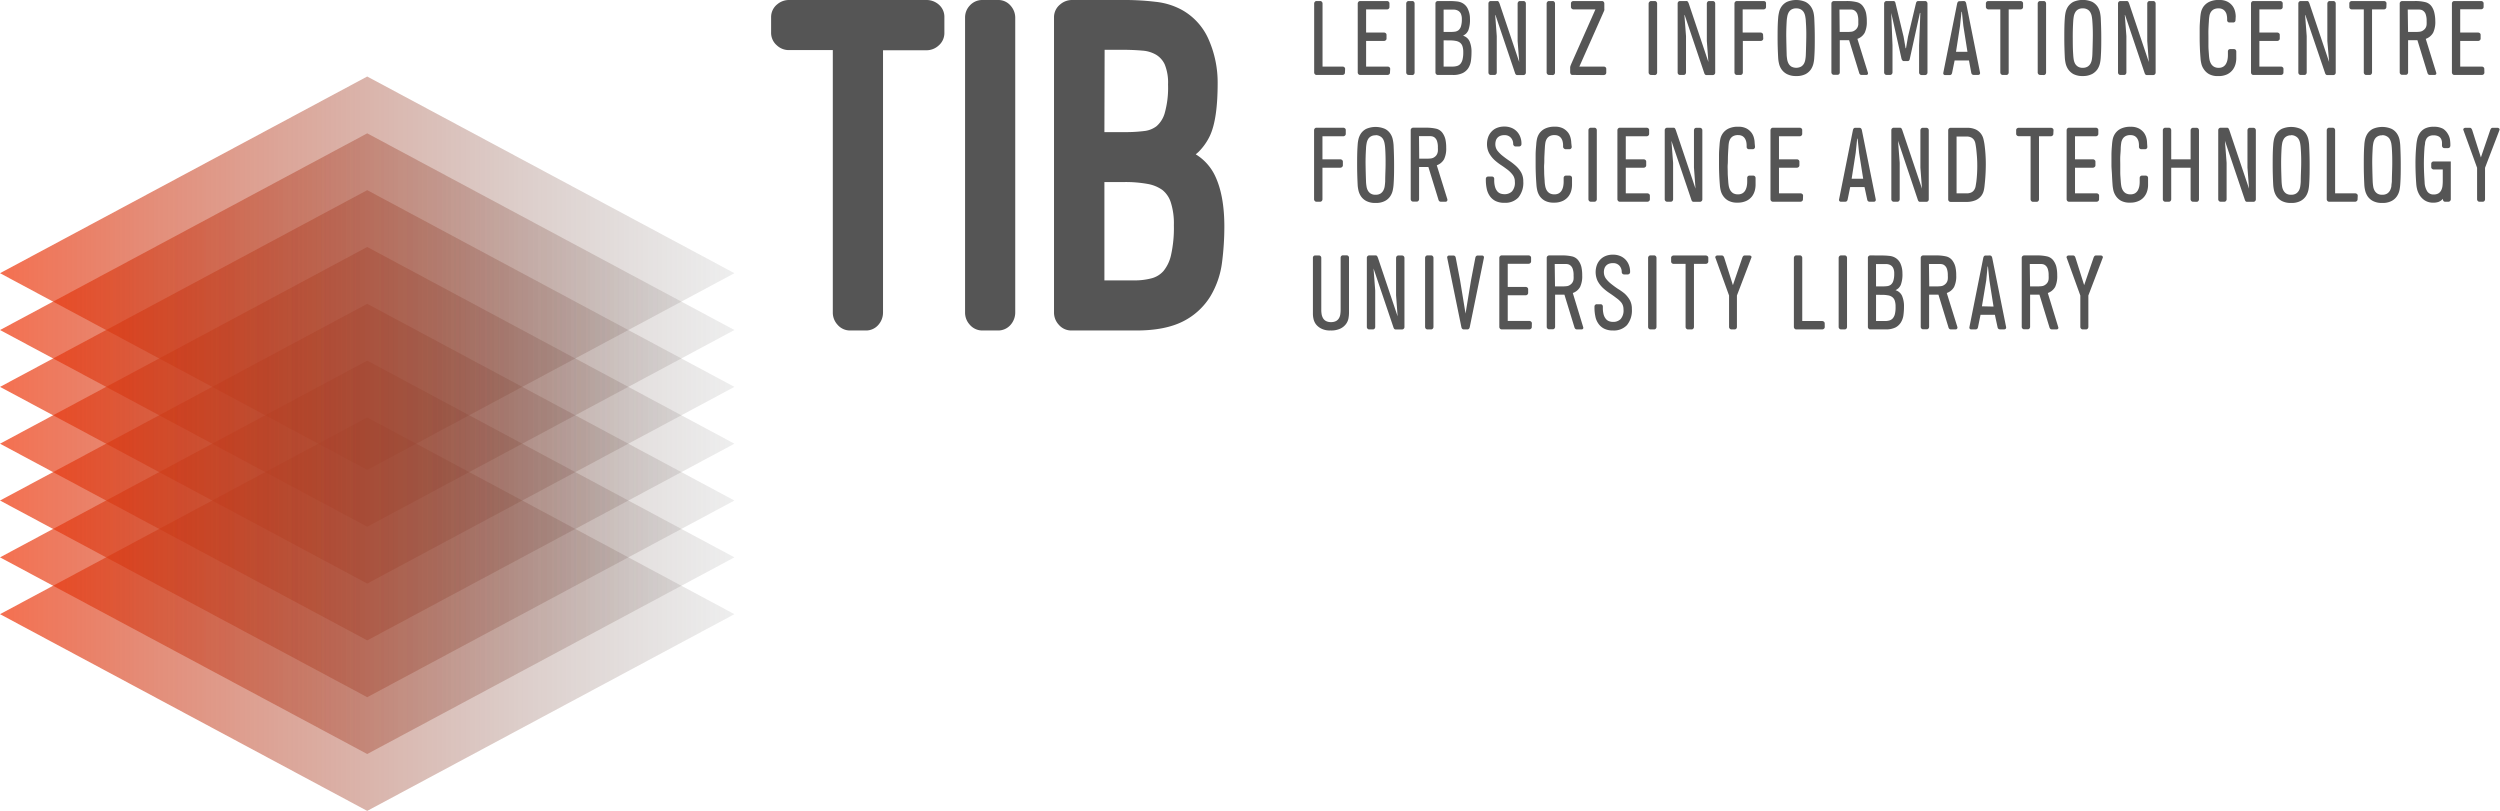 <?xml version="1.0" encoding="UTF-8"?>
<svg xmlns="http://www.w3.org/2000/svg" xmlns:xlink="http://www.w3.org/1999/xlink" width="204.25mm" height="66.25mm" viewBox="0 0 578.98 187.8">
  <defs>
    <style>
      .cls-1 {
        isolation: isolate;
      }

      .cls-2, .cls-3, .cls-4, .cls-5, .cls-6, .cls-7, .cls-8 {
        mix-blend-mode: multiply;
      }

      .cls-2 {
        fill: url(#linear-gradient);
      }

      .cls-3 {
        fill: url(#linear-gradient-2);
      }

      .cls-4 {
        fill: url(#linear-gradient-3);
      }

      .cls-5 {
        fill: url(#linear-gradient-4);
      }

      .cls-6 {
        fill: url(#linear-gradient-5);
      }

      .cls-7 {
        fill: url(#linear-gradient-6);
      }

      .cls-8 {
        fill: url(#linear-gradient-7);
      }

      .cls-9 {
        fill: #555;
      }
    </style>
    <linearGradient id="linear-gradient" y1="63.27" x2="170.08" y2="63.27" gradientUnits="userSpaceOnUse">
      <stop offset="0" stop-color="#f03205" stop-opacity="0.7"></stop>
      <stop offset="1" stop-color="#555" stop-opacity="0.1"></stop>
    </linearGradient>
    <linearGradient id="linear-gradient-2" y1="76.43" x2="170.08" y2="76.43" xlink:href="#linear-gradient"></linearGradient>
    <linearGradient id="linear-gradient-3" y1="89.6" x2="170.08" y2="89.6" xlink:href="#linear-gradient"></linearGradient>
    <linearGradient id="linear-gradient-4" y1="102.76" x2="170.08" y2="102.76" xlink:href="#linear-gradient"></linearGradient>
    <linearGradient id="linear-gradient-5" y1="115.92" x2="170.08" y2="115.92" xlink:href="#linear-gradient"></linearGradient>
    <linearGradient id="linear-gradient-6" y1="129.08" x2="170.08" y2="129.08" xlink:href="#linear-gradient"></linearGradient>
    <linearGradient id="linear-gradient-7" y1="142.24" x2="170.08" y2="142.24" xlink:href="#linear-gradient"></linearGradient>
  </defs>
  <g class="cls-1">
    <g id="TIB_Logo" data-name="TIB Logo">
      <g>
        <g>
          <polygon class="cls-2" points="0 63.27 85.04 17.72 170.08 63.27 85.04 108.83 0 63.27"></polygon>
          <polygon class="cls-3" points="0 76.43 85.04 30.88 170.08 76.43 85.04 121.99 0 76.43"></polygon>
          <polygon class="cls-4" points="0 89.6 85.04 44.04 170.08 89.6 85.04 135.15 0 89.6"></polygon>
          <polygon class="cls-5" points="0 102.76 85.04 57.2 170.08 102.76 85.04 148.31 0 102.76"></polygon>
          <polygon class="cls-6" points="0 115.92 85.04 70.36 170.08 115.92 85.04 161.47 0 115.92"></polygon>
          <polygon class="cls-7" points="0 129.08 85.04 83.52 170.08 129.08 85.04 174.63 0 129.08"></polygon>
          <polygon class="cls-8" points="0 142.24 85.04 96.68 170.08 142.24 85.04 187.8 0 142.24"></polygon>
        </g>
        <g>
          <g>
            <path class="cls-9" d="M231.06,76.54h-3.53a3.8,3.8,0,0,1-2.95-1.35,4.13,4.13,0,0,1-1.08-2.79V4a4,4,0,0,1,1.08-2.7A3.87,3.87,0,0,1,227.53,0h3.53a3.75,3.75,0,0,1,3.06,1.4,4.16,4.16,0,0,1,1,2.64V72.4a4.32,4.32,0,0,1-1,2.74A3.8,3.8,0,0,1,231.06,76.54Z"></path>
            <path class="cls-9" d="M200.46,76.54h-3.52a3.8,3.8,0,0,1-3-1.36,4.13,4.13,0,0,1-1.07-2.78V11.6H182.62a4,4,0,0,1-2.69-1.08,3.82,3.82,0,0,1-1.35-3V4A3.78,3.78,0,0,1,180,1a4.2,4.2,0,0,1,2.64-1h31.95a4.28,4.28,0,0,1,2.75,1A3.74,3.74,0,0,1,218.71,4V7.56a3.8,3.8,0,0,1-1.35,3,4.13,4.13,0,0,1-2.79,1.08H204.5V72.4a4.28,4.28,0,0,1-1,2.74A3.75,3.75,0,0,1,200.46,76.54Z"></path>
          </g>
          <path class="cls-9" d="M263.19,76.54h-15a3.8,3.8,0,0,1-3-1.35,4.14,4.14,0,0,1-1.09-2.79V4A3.78,3.78,0,0,1,245.56,1a4.2,4.2,0,0,1,2.64-1h11.72a60.86,60.86,0,0,1,7.79.43,16.24,16.24,0,0,1,6,1.86A14.38,14.38,0,0,1,280,9.35a24.67,24.67,0,0,1,2,9.83c0,5.7-.6,9.73-1.82,12.32a13.42,13.42,0,0,1-2.67,3.74l-.59.5a11.73,11.73,0,0,1,4.53,5.09c1.4,3,2.1,6.87,2.1,11.65a65.17,65.17,0,0,1-.53,8.25,20.22,20.22,0,0,1-2.67,7.84,15.68,15.68,0,0,1-6.25,5.8C271.32,75.81,267.68,76.54,263.19,76.54Zm-7.42-11.6h6.85a15.4,15.4,0,0,0,4.17-.51,5.55,5.55,0,0,0,2.65-1.65,8.8,8.8,0,0,0,1.75-3.66,28.75,28.75,0,0,0,.67-6.95,16,16,0,0,0-.73-5.35A6,6,0,0,0,269.2,44a8.33,8.33,0,0,0-3.41-1.4,29,29,0,0,0-5.35-.44h-4.67Zm0-34.34h4.88a35,35,0,0,0,4.31-.25,5.71,5.71,0,0,0,2.88-1.12,6.31,6.31,0,0,0,1.89-3,21.71,21.71,0,0,0,.78-6.66,11.19,11.19,0,0,0-.76-4.63,5.18,5.18,0,0,0-1.92-2.21,7.27,7.27,0,0,0-3.18-1c-1.47-.13-3.09-.2-4.83-.2h-4Z"></path>
        </g>
        <g>
          <path class="cls-9" d="M311.48,16.81a.52.52,0,0,1-.18.4.6.6,0,0,1-.4.15h-6a.48.48,0,0,1-.39-.18.57.57,0,0,1-.16-.4V.8a.57.57,0,0,1,.16-.38.48.48,0,0,1,.39-.18h.83a.5.5,0,0,1,.41.18.61.61,0,0,1,.15.38V15.42h4.65a.6.6,0,0,1,.4.15.5.5,0,0,1,.18.41Z"></path>
          <path class="cls-9" d="M321.91,16.81a.52.52,0,0,1-.18.4.6.6,0,0,1-.4.15H315a.52.52,0,0,1-.4-.18.61.61,0,0,1-.16-.4V.8a.63.63,0,0,1,.16-.38.52.52,0,0,1,.4-.18h6.21a.6.6,0,0,1,.4.15.5.5,0,0,1,.18.41v.82a.52.52,0,0,1-.18.41.6.6,0,0,1-.4.15h-4.83V7.54h4.15a.6.6,0,0,1,.4.15.48.48,0,0,1,.18.41v.82a.49.49,0,0,1-.18.4.57.57,0,0,1-.4.16h-4.15v5.94h5a.6.6,0,0,1,.4.15.5.5,0,0,1,.18.41Z"></path>
          <path class="cls-9" d="M326.23,17.36a.49.49,0,0,1-.4-.18.57.57,0,0,1-.16-.4V.8a.57.57,0,0,1,.16-.38.49.49,0,0,1,.4-.18h.82a.52.52,0,0,1,.42.18.66.66,0,0,1,.14.38v16a.65.65,0,0,1-.14.4.52.52,0,0,1-.42.18Z"></path>
          <path class="cls-9" d="M335.69.24a15.15,15.15,0,0,1,1.77.1,3.22,3.22,0,0,1,1.26.39A2.92,2.92,0,0,1,340,2.2a5.21,5.21,0,0,1,.43,2.14,6.87,6.87,0,0,1-.39,2.72,2.91,2.91,0,0,1-.53.75,3.82,3.82,0,0,1-.68.46,2.42,2.42,0,0,1,1.51,1.3,6.07,6.07,0,0,1,.45,2.55,14.6,14.6,0,0,1-.12,1.88,4.29,4.29,0,0,1-.57,1.69,3.27,3.27,0,0,1-1.31,1.21,5,5,0,0,1-2.35.46H333a.49.49,0,0,1-.4-.18.57.57,0,0,1-.16-.4V.8a.5.5,0,0,1,.18-.41A.57.57,0,0,1,333,.24ZM334.33,7.4h1.53a8.74,8.74,0,0,0,1.05-.06,1.78,1.78,0,0,0,.86-.34,1.87,1.87,0,0,0,.57-.88,5.21,5.21,0,0,0,.21-1.68,3,3,0,0,0-.22-1.25,1.6,1.6,0,0,0-.6-.68,2.08,2.08,0,0,0-.91-.28c-.35,0-.74,0-1.16,0h-1.33Zm0,1.94v6.08h2a3.9,3.9,0,0,0,1.08-.13,1.64,1.64,0,0,0,.81-.5,2.43,2.43,0,0,0,.49-1,6.71,6.71,0,0,0,.17-1.72,4.14,4.14,0,0,0-.19-1.38,1.75,1.75,0,0,0-.58-.82,2.2,2.2,0,0,0-1-.4,6.51,6.51,0,0,0-1.32-.11Z"></path>
          <path class="cls-9" d="M346.26,3.25l.38,5.12v8.41a.59.59,0,0,1-.14.4.5.5,0,0,1-.41.18h-.83a.51.51,0,0,1-.4-.17.59.59,0,0,1-.15-.41V.8a.6.6,0,0,1,.15-.39.54.54,0,0,1,.4-.17h1.46a.39.39,0,0,1,.37.18,2.25,2.25,0,0,1,.19.38l4.56,13.56-.37-4.88V.83a.65.65,0,0,1,.15-.41A.48.48,0,0,1,352,.24h.82a.51.51,0,0,1,.4.17.58.58,0,0,1,.16.42v16a.52.52,0,0,1-.16.38.48.48,0,0,1-.4.17H351.4a.43.43,0,0,1-.39-.18,1.12,1.12,0,0,1-.17-.37Z"></path>
          <path class="cls-9" d="M358.75,17.36a.49.49,0,0,1-.4-.18.57.57,0,0,1-.16-.4V.8a.57.57,0,0,1,.16-.38.49.49,0,0,1,.4-.18h.82a.48.48,0,0,1,.41.18.61.61,0,0,1,.15.38v16a.6.6,0,0,1-.15.4.48.48,0,0,1-.41.18Z"></path>
          <path class="cls-9" d="M364.2,17.36a.46.46,0,0,1-.43-.2.82.82,0,0,1-.13-.4V15.59a1.57,1.57,0,0,1,.13-.48q.12-.31.21-.51l5.51-12.42h-5.12A.62.62,0,0,1,364,2a.52.52,0,0,1-.18-.41V.8A.5.5,0,0,1,364,.39a.62.62,0,0,1,.4-.15H371a.52.52,0,0,1,.4.18.61.61,0,0,1,.15.38V2.09a.85.85,0,0,1,0,.29,2.44,2.44,0,0,0-.1.24l-5.68,12.8h5.65a.65.65,0,0,1,.41.15A.5.5,0,0,1,372,16v.83a.52.52,0,0,1-.18.4.65.65,0,0,1-.41.15Z"></path>
          <path class="cls-9" d="M382.37,17.36a.49.49,0,0,1-.4-.18.57.57,0,0,1-.16-.4V.8A.57.57,0,0,1,382,.42a.49.49,0,0,1,.4-.18h.82a.48.48,0,0,1,.41.18.61.61,0,0,1,.15.38v16a.6.6,0,0,1-.15.4.48.48,0,0,1-.41.18Z"></path>
          <path class="cls-9" d="M390.08,3.25l.39,5.12v8.41a.6.6,0,0,1-.15.4.51.51,0,0,1-.41.18h-.83a.51.51,0,0,1-.4-.17.59.59,0,0,1-.15-.41V.8a.6.6,0,0,1,.15-.39.54.54,0,0,1,.4-.17h1.46a.39.39,0,0,1,.37.18,2.25,2.25,0,0,1,.19.38l4.55,13.56-.36-4.88V.83a.65.65,0,0,1,.15-.41.48.48,0,0,1,.41-.18h.82a.53.53,0,0,1,.4.17.58.58,0,0,1,.16.42v16a.52.52,0,0,1-.16.38.5.5,0,0,1-.4.17h-1.45a.43.43,0,0,1-.39-.18,1.12,1.12,0,0,1-.17-.37Z"></path>
          <path class="cls-9" d="M408.36,8.92a.49.49,0,0,1-.18.4.58.58,0,0,1-.4.16h-4.15v7.3a.65.65,0,0,1-.14.4.52.52,0,0,1-.42.18h-.82a.52.52,0,0,1-.4-.18.57.57,0,0,1-.16-.4V.8a.57.57,0,0,1,.16-.38.52.52,0,0,1,.4-.18h6.21a.62.62,0,0,1,.4.15A.5.5,0,0,1,409,.8v.82a.52.52,0,0,1-.18.41.62.62,0,0,1-.4.15h-4.83V7.54h4.15a.62.62,0,0,1,.4.15.48.48,0,0,1,.18.41Z"></path>
          <path class="cls-9" d="M416,17.61a4.48,4.48,0,0,1-2.17-.46A3.42,3.42,0,0,1,412.55,16a3.84,3.84,0,0,1-.57-1.4,7.34,7.34,0,0,1-.17-1.26c-.09-1.6-.13-3.13-.13-4.59s0-3,.13-4.57A7.57,7.57,0,0,1,412,2.93a3.75,3.75,0,0,1,.57-1.38,3.36,3.36,0,0,1,1.24-1.1,5.48,5.48,0,0,1,4.35,0,3.44,3.44,0,0,1,1.24,1.1A4.12,4.12,0,0,1,420,2.93a7.57,7.57,0,0,1,.17,1.27c.08,1.58.12,3.1.12,4.57s0,3-.12,4.59a7.34,7.34,0,0,1-.17,1.26,4.22,4.22,0,0,1-.57,1.4,3.5,3.5,0,0,1-1.24,1.13A4.5,4.5,0,0,1,416,17.61Zm0-15.67a2.06,2.06,0,0,0-1.12.27,1.79,1.79,0,0,0-.65.69,3.08,3.08,0,0,0-.32,1,8.06,8.06,0,0,0-.13,1.1c-.08,1.33-.11,2.59-.09,3.8s.05,2.47.09,3.82c0,.37.06.74.11,1.11a3.18,3.18,0,0,0,.33,1,1.93,1.93,0,0,0,.66.7,2.44,2.44,0,0,0,2.23,0,1.9,1.9,0,0,0,.68-.7,2.94,2.94,0,0,0,.32-1,8.34,8.34,0,0,0,.11-1.11c.05-1.35.08-2.62.1-3.82s0-2.47-.1-3.8a6.73,6.73,0,0,0-.12-1.1,3.08,3.08,0,0,0-.32-1,1.85,1.85,0,0,0-.67-.69A2.07,2.07,0,0,0,416,1.94Z"></path>
          <path class="cls-9" d="M432.59,16.81a.52.52,0,0,1,0,.35.42.42,0,0,1-.41.2h-1a.58.58,0,0,1-.39-.11.78.78,0,0,1-.24-.44l-2.31-7.5-2.16,0v7.47a.55.55,0,0,1-.14.37.51.51,0,0,1-.41.18h-.83a.52.52,0,0,1-.4-.18.58.58,0,0,1-.16-.37V.8a.5.5,0,0,1,.19-.4.58.58,0,0,1,.37-.16h2.94A9.8,9.8,0,0,1,430,.49a2.48,2.48,0,0,1,1.54,1.09A4.14,4.14,0,0,1,432.16,3a8.72,8.72,0,0,1,.18,1.91,5.88,5.88,0,0,1-.48,2.66A3.12,3.12,0,0,1,430.16,9ZM426.06,7.4h1.6a9.13,9.13,0,0,0,1.16-.06A1.61,1.61,0,0,0,429.6,7a1.72,1.72,0,0,0,.39-.36,1.52,1.52,0,0,0,.24-.41,2.08,2.08,0,0,0,.14-.56c0-.22,0-.49,0-.82a4.6,4.6,0,0,0-.21-1.57,1.73,1.73,0,0,0-.61-.81,1.4,1.4,0,0,0-.39-.19,2.23,2.23,0,0,0-.55-.08c-.25,0-.57,0-1,0h-1.6Z"></path>
          <path class="cls-9" d="M438,3H438l.29,7.49v6.28a.6.6,0,0,1-.15.4.5.5,0,0,1-.41.18h-.8a.52.52,0,0,1-.42-.18.57.57,0,0,1-.16-.4V.8a.57.57,0,0,1,.16-.38.52.52,0,0,1,.42-.18h1.53a.5.5,0,0,1,.39.15A1,1,0,0,1,439,.8l1.86,7.69.46,2.67h.1l.46-2.67L443.72.78c.08-.36.26-.54.56-.54h1.55a.51.51,0,0,1,.41.18.61.61,0,0,1,.15.38v16a.6.6,0,0,1-.15.4.51.51,0,0,1-.41.18H445a.51.51,0,0,1-.38-.18.54.54,0,0,1-.17-.4V10.5L444.74,3h-.1l-2.33,10.57a.94.94,0,0,1-.17.44.5.5,0,0,1-.39.14h-.82a.42.42,0,0,1-.35-.16,1,1,0,0,1-.21-.42Z"></path>
          <path class="cls-9" d="M454.8.24c.29,0,.48.19.56.56l3.2,16a.46.46,0,0,1-.08.4.45.45,0,0,1-.38.15h-1c-.32,0-.51-.18-.58-.55L456,14h-3.32l-.58,2.84c-.07.37-.26.55-.58.55h-1a.48.48,0,0,1-.39-.15.49.49,0,0,1-.07-.4l3.2-16a1.12,1.12,0,0,1,.17-.4.47.47,0,0,1,.39-.16ZM455.65,12l-.95-6-.34-3.27h-.09L453.93,6,453,12Z"></path>
          <path class="cls-9" d="M468.53,1.62a.5.5,0,0,1-.19.41.6.6,0,0,1-.4.15H465.2v14.6a.65.65,0,0,1-.14.4.52.52,0,0,1-.42.18h-.82a.52.52,0,0,1-.4-.18.57.57,0,0,1-.16-.4V2.18h-2.78A.57.57,0,0,1,460.1,2a.52.52,0,0,1-.18-.41V.8a.5.5,0,0,1,.18-.41.57.57,0,0,1,.38-.15h7.46a.6.6,0,0,1,.4.15.48.48,0,0,1,.19.41Z"></path>
          <path class="cls-9" d="M472.48,17.36a.49.49,0,0,1-.4-.18.57.57,0,0,1-.16-.4V.8a.57.57,0,0,1,.16-.38.49.49,0,0,1,.4-.18h.82a.48.48,0,0,1,.41.18.61.61,0,0,1,.15.38v16a.6.6,0,0,1-.15.4.48.48,0,0,1-.41.18Z"></path>
          <path class="cls-9" d="M482.36,17.61a4.53,4.53,0,0,1-2.18-.46A3.59,3.59,0,0,1,478.94,16a4.22,4.22,0,0,1-.57-1.4,8.48,8.48,0,0,1-.17-1.26q-.12-2.4-.12-4.59c0-1.47,0-3,.12-4.57a8.77,8.77,0,0,1,.17-1.27,4.12,4.12,0,0,1,.57-1.38,3.52,3.52,0,0,1,1.24-1.1,5.51,5.51,0,0,1,4.36,0,3.52,3.52,0,0,1,1.24,1.1,4.12,4.12,0,0,1,.57,1.38,8.77,8.77,0,0,1,.17,1.27c.08,1.58.12,3.1.12,4.57s0,3-.12,4.59a8.48,8.48,0,0,1-.17,1.26,4.22,4.22,0,0,1-.57,1.4,3.59,3.59,0,0,1-1.24,1.13A4.53,4.53,0,0,1,482.36,17.61Zm0-15.67a2,2,0,0,0-1.12.27,1.79,1.79,0,0,0-.65.69,3.08,3.08,0,0,0-.33,1,10,10,0,0,0-.12,1.1c-.08,1.33-.11,2.59-.1,3.8s0,2.47.1,3.82a10.43,10.43,0,0,0,.11,1.11,3.17,3.17,0,0,0,.32,1,2,2,0,0,0,.67.7,2,2,0,0,0,1.12.27,2.07,2.07,0,0,0,1.11-.27,1.87,1.87,0,0,0,.67-.7,3,3,0,0,0,.33-1,10.43,10.43,0,0,0,.11-1.11c.05-1.35.08-2.62.1-3.82s0-2.47-.1-3.8a10,10,0,0,0-.12-1.1,3.08,3.08,0,0,0-.33-1,1.75,1.75,0,0,0-.66-.69A2.07,2.07,0,0,0,482.36,1.94Z"></path>
          <path class="cls-9" d="M492.07,3.25l.39,5.12v8.41a.6.6,0,0,1-.15.4.48.48,0,0,1-.41.18h-.82a.48.48,0,0,1-.4-.17.56.56,0,0,1-.16-.41V.8a.56.56,0,0,1,.16-.39.51.51,0,0,1,.4-.17h1.45a.42.42,0,0,1,.38.18,3.26,3.26,0,0,1,.18.38l4.56,13.56-.36-4.88V.83a.64.64,0,0,1,.14-.41.5.5,0,0,1,.41-.18h.83a.54.54,0,0,1,.4.17.63.63,0,0,1,.16.42v16a.57.57,0,0,1-.16.38.51.51,0,0,1-.4.17h-1.46a.43.43,0,0,1-.39-.18,1.37,1.37,0,0,1-.17-.37Z"></path>
          <path class="cls-9" d="M517.73,4.66a.57.57,0,0,1-.15.4.54.54,0,0,1-.41.15h-.82a.53.53,0,0,1-.56-.55V4.32a4.12,4.12,0,0,0-.1-.86,2,2,0,0,0-.33-.77,1.65,1.65,0,0,0-.6-.54,1.9,1.9,0,0,0-.94-.21,2.34,2.34,0,0,0-1.15.24,1.9,1.9,0,0,0-.67.65,2.38,2.38,0,0,0-.32.93,7.89,7.89,0,0,0-.11,1.09c-.05.73-.09,1.41-.11,2.05s0,1.26,0,1.87,0,1.22,0,1.84.06,1.28.11,2a10,10,0,0,0,.12,1.1,3.34,3.34,0,0,0,.34,1,2,2,0,0,0,.68.72,2.15,2.15,0,0,0,1.15.28,2,2,0,0,0,1-.25,1.84,1.84,0,0,0,.65-.65,3.1,3.1,0,0,0,.35-.94,5.32,5.32,0,0,0,.11-1.07v-.88a.61.61,0,0,1,.14-.4.57.57,0,0,1,.42-.15h.82a.55.55,0,0,1,.4.15.58.58,0,0,1,.16.4v1.65a5.39,5.39,0,0,1-.17,1.23,4,4,0,0,1-.62,1.32,3.67,3.67,0,0,1-1.27,1.07,4.6,4.6,0,0,1-2.14.43,4.17,4.17,0,0,1-2.12-.46A3.55,3.55,0,0,1,510.37,16a3.64,3.64,0,0,1-.57-1.34,6.79,6.79,0,0,1-.17-1.15c-.07-.83-.12-1.62-.15-2.39s-.05-1.53-.05-2.29,0-1.53,0-2.29.07-1.56.13-2.37a9.94,9.94,0,0,1,.16-1.25,3.8,3.8,0,0,1,.58-1.37,3.57,3.57,0,0,1,1.3-1.1A5,5,0,0,1,514,0a3.85,3.85,0,0,1,1.92.42,3.5,3.5,0,0,1,1.15,1,3.57,3.57,0,0,1,.56,1.25,5.17,5.17,0,0,1,.15,1.12Z"></path>
          <path class="cls-9" d="M528.83,16.81a.52.52,0,0,1-.18.4.6.6,0,0,1-.4.15h-6.38a.52.52,0,0,1-.4-.18.6.6,0,0,1-.15-.4V.8a.61.61,0,0,1,.15-.38.52.52,0,0,1,.4-.18h6.21a.6.6,0,0,1,.4.15.5.5,0,0,1,.18.41v.82a.52.52,0,0,1-.18.41.6.6,0,0,1-.4.15h-4.82V7.54h4.14a.6.6,0,0,1,.4.15.48.48,0,0,1,.18.41v.82a.49.49,0,0,1-.18.4.57.57,0,0,1-.4.16h-4.14v5.94h5a.6.6,0,0,1,.4.15.5.5,0,0,1,.18.41Z"></path>
          <path class="cls-9" d="M533.83,3.25l.39,5.12v8.41a.6.6,0,0,1-.15.4.48.48,0,0,1-.41.18h-.83a.51.51,0,0,1-.4-.17.59.59,0,0,1-.15-.41V.8a.6.6,0,0,1,.15-.39.54.54,0,0,1,.4-.17h1.46a.42.42,0,0,1,.38.18,3.26,3.26,0,0,1,.18.38l4.56,13.56L539,9.48V.83a.65.65,0,0,1,.15-.41.5.5,0,0,1,.41-.18h.82a.51.51,0,0,1,.4.17.58.58,0,0,1,.16.42v16a.52.52,0,0,1-.16.38.48.48,0,0,1-.4.17H539a.43.43,0,0,1-.39-.18,1.12,1.12,0,0,1-.17-.37Z"></path>
          <path class="cls-9" d="M552.67,1.62a.52.52,0,0,1-.18.41.62.62,0,0,1-.4.15h-2.74v14.6a.6.6,0,0,1-.15.4.48.48,0,0,1-.41.18H548a.5.5,0,0,1-.4-.18.57.57,0,0,1-.16-.4V2.18h-2.79a.61.61,0,0,1-.38-.15.52.52,0,0,1-.18-.41V.8a.5.5,0,0,1,.18-.41.61.61,0,0,1,.38-.15h7.47a.62.62,0,0,1,.4.15.5.5,0,0,1,.18.41Z"></path>
          <path class="cls-9" d="M564.21,16.81a.45.45,0,0,1,0,.35.44.44,0,0,1-.42.2h-1a.6.6,0,0,1-.39-.11.92.92,0,0,1-.24-.44l-2.3-7.5-2.16,0v7.47a.61.61,0,0,1-.14.37.52.52,0,0,1-.42.18h-.82a.5.5,0,0,1-.4-.18.53.53,0,0,1-.16-.37V.8a.52.52,0,0,1,.18-.4.61.61,0,0,1,.38-.16h2.93a9.69,9.69,0,0,1,2.41.25,2.5,2.5,0,0,1,1.55,1.09A4.14,4.14,0,0,1,563.79,3,8.72,8.72,0,0,1,564,4.88a5.88,5.88,0,0,1-.48,2.66A3.16,3.16,0,0,1,561.79,9ZM557.69,7.4h1.6a9,9,0,0,0,1.15-.06,1.69,1.69,0,0,0,.79-.33,2,2,0,0,0,.39-.36,1.52,1.52,0,0,0,.24-.41,1.77,1.77,0,0,0,.13-.56,6.3,6.3,0,0,0,0-.82,4.33,4.33,0,0,0-.22-1.57,1.65,1.65,0,0,0-.6-.81,1.4,1.4,0,0,0-.39-.19,2.32,2.32,0,0,0-.56-.08c-.24,0-.56,0-1,0h-1.6Z"></path>
          <path class="cls-9" d="M575.37,16.81a.52.52,0,0,1-.18.4.64.64,0,0,1-.4.15h-6.38a.5.5,0,0,1-.4-.18.57.57,0,0,1-.16-.4V.8A.57.57,0,0,1,568,.42a.5.5,0,0,1,.4-.18h6.21a.62.62,0,0,1,.4.15.5.5,0,0,1,.18.41v.82A.52.52,0,0,1,575,2a.62.62,0,0,1-.4.15h-4.83V7.54h4.15a.62.62,0,0,1,.4.15.48.48,0,0,1,.18.41v.82a.49.49,0,0,1-.18.4.58.58,0,0,1-.4.16h-4.15v5.94h5a.64.64,0,0,1,.4.15.5.5,0,0,1,.18.41Z"></path>
          <path class="cls-9" d="M311,38.28a.51.51,0,0,1-.19.4.57.57,0,0,1-.4.16h-4.14v7.3a.6.6,0,0,1-.15.4.5.5,0,0,1-.41.18h-.83a.48.48,0,0,1-.39-.18.57.57,0,0,1-.16-.4v-16a.56.56,0,0,1,.16-.38.48.48,0,0,1,.39-.18h6.21a.6.6,0,0,1,.4.15.48.48,0,0,1,.18.41V31a.49.49,0,0,1-.18.4.57.57,0,0,1-.4.16h-4.82V36.9h4.14a.6.6,0,0,1,.4.15.49.49,0,0,1,.19.41Z"></path>
          <path class="cls-9" d="M318.58,47a4.39,4.39,0,0,1-2.18-.46,3.39,3.39,0,0,1-1.24-1.12,4.22,4.22,0,0,1-.57-1.4,7.34,7.34,0,0,1-.17-1.26c-.08-1.6-.12-3.13-.12-4.6s0-3,.12-4.57a7.6,7.6,0,0,1,.17-1.26,4.12,4.12,0,0,1,.57-1.38,3.35,3.35,0,0,1,1.24-1.1,5.48,5.48,0,0,1,4.35,0,3.27,3.27,0,0,1,1.24,1.1,3.75,3.75,0,0,1,.57,1.38,9,9,0,0,1,.18,1.26c.08,1.59.12,3.11.12,4.57s0,3-.12,4.6a8.64,8.64,0,0,1-.18,1.26,3.84,3.84,0,0,1-.57,1.4,3.31,3.31,0,0,1-1.24,1.12A4.37,4.37,0,0,1,318.58,47Zm0-15.66a2,2,0,0,0-1.12.27,1.75,1.75,0,0,0-.66.69,3.08,3.08,0,0,0-.32,1,6.73,6.73,0,0,0-.12,1.1c-.08,1.33-.12,2.59-.1,3.79s.05,2.48.1,3.82a8.33,8.33,0,0,0,.11,1.12,2.81,2.81,0,0,0,.32,1,1.9,1.9,0,0,0,.67.71,2,2,0,0,0,1.12.26,2.07,2.07,0,0,0,1.11-.26,1.9,1.9,0,0,0,.67-.71,3,3,0,0,0,.33-1c.05-.37.09-.74.11-1.12,0-1.34.08-2.61.09-3.82s0-2.46-.09-3.79a8.06,8.06,0,0,0-.13-1.1,3.08,3.08,0,0,0-.32-1,1.69,1.69,0,0,0-.66-.69A2.07,2.07,0,0,0,318.58,31.3Z"></path>
          <path class="cls-9" d="M335.2,46.16a.48.48,0,0,1-.05.36.41.41,0,0,1-.41.2h-1a.6.6,0,0,1-.39-.11.78.78,0,0,1-.24-.45l-2.31-7.49-2.15,0v7.46a.59.59,0,0,1-.15.38.5.5,0,0,1-.41.18h-.82a.52.52,0,0,1-.41-.18.59.59,0,0,1-.15-.38v-16a.5.5,0,0,1,.18-.4.54.54,0,0,1,.38-.16h2.93a10.31,10.31,0,0,1,2.41.24,2.53,2.53,0,0,1,1.54,1.09,4.21,4.21,0,0,1,.6,1.4,8.63,8.63,0,0,1,.18,1.9,5.75,5.75,0,0,1-.49,2.67,3.18,3.18,0,0,1-1.69,1.41Zm-6.52-9.41h1.6a9,9,0,0,0,1.15-.06,1.68,1.68,0,0,0,.79-.32,1.71,1.71,0,0,0,.63-.77A2.1,2.1,0,0,0,333,35a6.3,6.3,0,0,0,0-.82,4.29,4.29,0,0,0-.22-1.57,1.76,1.76,0,0,0-.61-.82,1.85,1.85,0,0,0-.38-.18,2.32,2.32,0,0,0-.56-.08c-.25,0-.57,0-1,0h-1.6Z"></path>
          <path class="cls-9" d="M352.78,42a5.36,5.36,0,0,1-1.14,3.74,4.15,4.15,0,0,1-3.2,1.23,4.5,4.5,0,0,1-2.11-.43A3.56,3.56,0,0,1,345,45.36a4.54,4.54,0,0,1-.69-1.67,9.65,9.65,0,0,1-.2-2v-.25a.57.57,0,0,1,.15-.4.54.54,0,0,1,.41-.15h.85a.53.53,0,0,1,.39.15.56.56,0,0,1,.14.4v.27a5.48,5.48,0,0,0,.2,1.6,2.74,2.74,0,0,0,.52,1,1.79,1.79,0,0,0,.75.52,2.71,2.71,0,0,0,.91.14,2.37,2.37,0,0,0,1.73-.64,3,3,0,0,0,.67-2.24,2.59,2.59,0,0,0-.47-1.55,6.28,6.28,0,0,0-1.2-1.22c-.49-.37-1-.74-1.55-1.1a12.14,12.14,0,0,1-1.56-1.22,6.36,6.36,0,0,1-1.2-1.57,4.51,4.51,0,0,1-.47-2.12,4.72,4.72,0,0,1,.25-1.5,3.64,3.64,0,0,1,.76-1.29,3.41,3.41,0,0,1,1.24-.88,4.37,4.37,0,0,1,1.75-.33,4.25,4.25,0,0,1,1.74.33,3.56,3.56,0,0,1,1.23.87,3.69,3.69,0,0,1,.75,1.25,4.15,4.15,0,0,1,.26,1.43v.17a.54.54,0,0,1-.16.4.57.57,0,0,1-.42.16H351a.47.47,0,0,1-.4-.19.53.53,0,0,1-.16-.37v0a2.06,2.06,0,0,0-.55-1.48,1.89,1.89,0,0,0-1.46-.58,2.48,2.48,0,0,0-1,.17,1.82,1.82,0,0,0-.65.46,1.68,1.68,0,0,0-.36.67,2.79,2.79,0,0,0-.11.76,2.54,2.54,0,0,0,.47,1.52A7.24,7.24,0,0,0,348,36.1q.74.59,1.56,1.14a14.1,14.1,0,0,1,1.55,1.22,6.29,6.29,0,0,1,1.2,1.52A4.15,4.15,0,0,1,352.78,42Z"></path>
          <path class="cls-9" d="M364,34a.54.54,0,0,1-.15.4.5.5,0,0,1-.41.16h-.82a.52.52,0,0,1-.4-.16A.51.51,0,0,1,362,34v-.34a3.61,3.61,0,0,0-.1-.86,2.23,2.23,0,0,0-.32-.76,1.79,1.79,0,0,0-.61-.55,2,2,0,0,0-.93-.2,2.38,2.38,0,0,0-1.16.24,1.84,1.84,0,0,0-.66.64,2.5,2.5,0,0,0-.33.94,9.58,9.58,0,0,0-.11,1.09c-.05.73-.08,1.41-.11,2s0,1.26-.05,1.86,0,1.23,0,1.85.06,1.28.11,2a6.85,6.85,0,0,0,.12,1.11,3.06,3.06,0,0,0,.33,1,2,2,0,0,0,.68.72,2.16,2.16,0,0,0,1.16.27,2,2,0,0,0,1-.24,1.84,1.84,0,0,0,.65-.65,3.1,3.1,0,0,0,.35-.94,5.34,5.34,0,0,0,.11-1.08v-.87a.57.57,0,0,1,.15-.4.53.53,0,0,1,.41-.16h.82a.56.56,0,0,1,.4.16.54.54,0,0,1,.16.4v1.65a5.46,5.46,0,0,1-.17,1.23,3.78,3.78,0,0,1-.62,1.32,3.55,3.55,0,0,1-1.27,1.06,4.57,4.57,0,0,1-2.14.44,4.19,4.19,0,0,1-2.12-.46,3.55,3.55,0,0,1-1.21-1.12A4,4,0,0,1,356,44a8,8,0,0,1-.17-1.15c-.06-.83-.11-1.62-.14-2.39s-.05-1.53-.05-2.29,0-1.53,0-2.3.07-1.55.14-2.36a8.22,8.22,0,0,1,.16-1.25,3.71,3.71,0,0,1,.57-1.37,3.48,3.48,0,0,1,1.3-1.1,5,5,0,0,1,2.31-.45,3.91,3.91,0,0,1,1.93.42,3.71,3.71,0,0,1,1.15,1,3.47,3.47,0,0,1,.55,1.25,5.17,5.17,0,0,1,.15,1.12Z"></path>
          <path class="cls-9" d="M368.42,46.72a.52.52,0,0,1-.4-.18.6.6,0,0,1-.15-.4v-16a.59.59,0,0,1,.15-.38.52.52,0,0,1,.4-.18h.83a.51.51,0,0,1,.41.18.59.59,0,0,1,.15.38v16a.6.6,0,0,1-.15.4.51.51,0,0,1-.41.18Z"></path>
          <path class="cls-9" d="M382.1,46.16a.49.49,0,0,1-.18.4.58.58,0,0,1-.4.16h-6.38a.5.5,0,0,1-.4-.18.57.57,0,0,1-.16-.4v-16a.56.56,0,0,1,.16-.38.5.5,0,0,1,.4-.18h6.21a.62.62,0,0,1,.4.15.48.48,0,0,1,.18.41V31a.49.49,0,0,1-.18.4.58.58,0,0,1-.4.16h-4.83V36.9h4.15a.62.62,0,0,1,.4.15.48.48,0,0,1,.18.41v.82a.5.5,0,0,1-.18.4.58.58,0,0,1-.4.16h-4.15v5.94h5a.62.62,0,0,1,.4.15.48.48,0,0,1,.18.41Z"></path>
          <path class="cls-9" d="M387.09,32.61l.39,5.11v8.42a.65.65,0,0,1-.14.4.52.52,0,0,1-.42.18h-.82a.54.54,0,0,1-.4-.17.56.56,0,0,1-.16-.41v-16a.53.53,0,0,1,.16-.39.54.54,0,0,1,.4-.17h1.46a.4.4,0,0,1,.37.18,2.64,2.64,0,0,1,.18.38l4.56,13.55-.36-4.87V30.18a.67.67,0,0,1,.14-.4.52.52,0,0,1,.42-.18h.82a.54.54,0,0,1,.4.17.56.56,0,0,1,.16.41v16a.53.53,0,0,1-.16.39.54.54,0,0,1-.4.17h-1.45a.43.43,0,0,1-.39-.18,1.17,1.17,0,0,1-.17-.38Z"></path>
          <path class="cls-9" d="M406.45,34a.54.54,0,0,1-.15.4.53.53,0,0,1-.41.16h-.83a.53.53,0,0,1-.55-.56v-.34a4.2,4.2,0,0,0-.1-.86,2.47,2.47,0,0,0-.33-.76,1.67,1.67,0,0,0-.6-.55,2,2,0,0,0-.94-.2,2.34,2.34,0,0,0-1.15.24,1.87,1.87,0,0,0-.67.64,2.68,2.68,0,0,0-.33.94,9.59,9.59,0,0,0-.1,1.09c-.05.73-.09,1.41-.11,2s0,1.26-.05,1.86,0,1.23,0,1.85.06,1.28.11,2a10.18,10.18,0,0,0,.12,1.11,3.34,3.34,0,0,0,.34,1,2.1,2.1,0,0,0,.67.72,2.19,2.19,0,0,0,1.16.27,2,2,0,0,0,1-.24,1.84,1.84,0,0,0,.65-.65,3.39,3.39,0,0,0,.35-.94,5.34,5.34,0,0,0,.11-1.08v-.87a.52.52,0,0,1,.55-.56h.83a.55.55,0,0,1,.56.56v1.65a5.46,5.46,0,0,1-.17,1.23,4,4,0,0,1-.62,1.32,3.59,3.59,0,0,1-1.28,1.06,4.55,4.55,0,0,1-2.13.44,4.14,4.14,0,0,1-2.12-.46,3.46,3.46,0,0,1-1.21-1.12,3.64,3.64,0,0,1-.57-1.34,6.79,6.79,0,0,1-.17-1.15c-.07-.83-.12-1.62-.15-2.39s-.05-1.53-.05-2.29,0-1.53,0-2.3.07-1.55.13-2.36a9.72,9.72,0,0,1,.16-1.25,3.57,3.57,0,0,1,.58-1.37,3.45,3.45,0,0,1,1.29-1.1,5,5,0,0,1,2.31-.45,3.89,3.89,0,0,1,1.93.42,3.6,3.6,0,0,1,1.15,1,3.49,3.49,0,0,1,.56,1.25,5.17,5.17,0,0,1,.15,1.12Z"></path>
          <path class="cls-9" d="M417.55,46.16a.49.49,0,0,1-.18.4.57.57,0,0,1-.4.16h-6.38a.52.52,0,0,1-.4-.18.61.61,0,0,1-.16-.4v-16a.61.61,0,0,1,.16-.38.52.52,0,0,1,.4-.18h6.21a.6.6,0,0,1,.4.15.48.48,0,0,1,.18.41V31a.49.49,0,0,1-.18.4.57.57,0,0,1-.4.16H412V36.9h4.15a.6.6,0,0,1,.4.15.48.48,0,0,1,.18.41v.82a.5.5,0,0,1-.18.4.57.57,0,0,1-.4.16H412v5.94h5a.6.6,0,0,1,.4.15.48.48,0,0,1,.18.41Z"></path>
          <path class="cls-9" d="M430.65,29.6c.29,0,.47.19.55.56l3.21,16a.48.48,0,0,1-.08.4.45.45,0,0,1-.39.16H433c-.32,0-.52-.18-.58-.56l-.61-2.83h-3.32l-.58,2.83c-.07.38-.26.56-.59.56h-.94a.43.43,0,0,1-.46-.56l3.2-16a.92.92,0,0,1,.17-.4.45.45,0,0,1,.39-.16Zm.85,11.79-.95-6-.34-3.27h-.1l-.34,3.27-.94,6Z"></path>
          <path class="cls-9" d="M439.57,32.61l.39,5.11v8.42a.6.6,0,0,1-.15.4.48.48,0,0,1-.41.18h-.82a.51.51,0,0,1-.4-.17.56.56,0,0,1-.16-.41v-16a.53.53,0,0,1,.16-.39.51.51,0,0,1,.4-.17H440a.42.42,0,0,1,.38.18,2.64,2.64,0,0,1,.18.38l4.56,13.55-.37-4.87V30.18a.62.62,0,0,1,.15-.4.5.5,0,0,1,.41-.18h.83a.54.54,0,0,1,.4.17.59.59,0,0,1,.15.41v16a.56.56,0,0,1-.15.39.54.54,0,0,1-.4.17h-1.46a.43.43,0,0,1-.39-.18,1.43,1.43,0,0,1-.17-.38Z"></path>
          <path class="cls-9" d="M451.19,30.16a.59.59,0,0,1,.15-.38.52.52,0,0,1,.4-.18h3.74a4.66,4.66,0,0,1,2.12.4,3.32,3.32,0,0,1,1.2,1,3.41,3.41,0,0,1,.56,1.23c.1.43.17.79.22,1.1a33.87,33.87,0,0,1,.32,4.78,43.76,43.76,0,0,1-.28,4.8,8.67,8.67,0,0,1-.19,1.2,3.24,3.24,0,0,1-.58,1.25,3.34,3.34,0,0,1-1.29,1,5.4,5.4,0,0,1-2.3.4h-3.52a.52.52,0,0,1-.4-.18.6.6,0,0,1-.15-.4Zm1.94,14.62h2.28a2.51,2.51,0,0,0,1.15-.22,1.6,1.6,0,0,0,.66-.6,2.22,2.22,0,0,0,.33-.89c.06-.33.11-.68.16-1a30,30,0,0,0,.21-3.93c0-1.25-.11-2.52-.26-3.83-.05-.36-.1-.7-.16-1a2.26,2.26,0,0,0-.32-.88,1.72,1.72,0,0,0-.66-.59,2.38,2.38,0,0,0-1.14-.22h-2.25Z"></path>
          <path class="cls-9" d="M475.54,31a.49.49,0,0,1-.18.4.6.6,0,0,1-.4.16h-2.74v14.6a.6.6,0,0,1-.15.4.5.5,0,0,1-.41.18h-.83a.52.52,0,0,1-.4-.18.61.61,0,0,1-.16-.4V31.54h-2.78a.56.56,0,0,1-.38-.16.49.49,0,0,1-.18-.4v-.82a.48.48,0,0,1,.18-.41.59.59,0,0,1,.38-.15H475a.64.64,0,0,1,.4.15.48.48,0,0,1,.18.41Z"></path>
          <path class="cls-9" d="M486.13,46.16a.49.49,0,0,1-.18.4.57.57,0,0,1-.4.16h-6.37a.52.52,0,0,1-.41-.18.6.6,0,0,1-.15-.4v-16a.59.59,0,0,1,.15-.38.52.52,0,0,1,.41-.18h6.2a.6.6,0,0,1,.4.15.48.48,0,0,1,.18.41V31a.49.49,0,0,1-.18.4.57.57,0,0,1-.4.16h-4.82V36.9h4.14a.6.6,0,0,1,.4.15.47.47,0,0,1,.19.41v.82a.48.48,0,0,1-.19.4.57.57,0,0,1-.4.16h-4.14v5.94h5a.6.6,0,0,1,.4.15.48.48,0,0,1,.18.41Z"></path>
          <path class="cls-9" d="M497.31,34a.52.52,0,0,1-.55.56h-.83a.54.54,0,0,1-.4-.16.54.54,0,0,1-.16-.4v-.34a4.19,4.19,0,0,0-.09-.86,2.47,2.47,0,0,0-.33-.76,1.71,1.71,0,0,0-.61-.55,2,2,0,0,0-.93-.2,2.34,2.34,0,0,0-1.15.24,1.8,1.8,0,0,0-.67.64,2.68,2.68,0,0,0-.33.94c-.05.35-.09.72-.11,1.09,0,.73-.08,1.41-.11,2s0,1.26,0,1.86,0,1.23,0,1.85.06,1.28.11,2a10.18,10.18,0,0,0,.12,1.11,3.07,3.07,0,0,0,.34,1,2,2,0,0,0,.67.72,2.19,2.19,0,0,0,1.16.27,2,2,0,0,0,1-.24,1.84,1.84,0,0,0,.65-.65,3.39,3.39,0,0,0,.35-.94,5.35,5.35,0,0,0,.1-1.08v-.87a.57.57,0,0,1,.15-.4.55.55,0,0,1,.41-.16h.83a.58.58,0,0,1,.4.16.57.57,0,0,1,.15.4v1.65a4.94,4.94,0,0,1-.17,1.23,3.78,3.78,0,0,1-.62,1.32,3.46,3.46,0,0,1-1.27,1.06,4.55,4.55,0,0,1-2.13.44,4.14,4.14,0,0,1-2.12-.46A3.59,3.59,0,0,1,490,45.36a4,4,0,0,1-.57-1.34,9.72,9.72,0,0,1-.17-1.15c-.06-.83-.11-1.62-.14-2.39S489,39,489,38.19s0-1.53,0-2.3.06-1.55.13-2.36a9.72,9.72,0,0,1,.16-1.25,3.57,3.57,0,0,1,.58-1.37,3.37,3.37,0,0,1,1.29-1.1,5,5,0,0,1,2.31-.45,3.91,3.91,0,0,1,1.93.42,3.6,3.6,0,0,1,1.15,1,3.68,3.68,0,0,1,.56,1.25,5.08,5.08,0,0,1,.14,1.12Z"></path>
          <path class="cls-9" d="M507.89,46.72a.49.49,0,0,1-.4-.18.57.57,0,0,1-.16-.4v-7.3h-4.49v7.3a.65.65,0,0,1-.14.4.52.52,0,0,1-.42.18h-.82a.52.52,0,0,1-.4-.18.57.57,0,0,1-.16-.4v-16a.56.56,0,0,1,.16-.38.52.52,0,0,1,.4-.18h.82a.52.52,0,0,1,.42.18.64.64,0,0,1,.14.38V36.9h4.49V30.16a.56.56,0,0,1,.16-.38.49.49,0,0,1,.4-.18h.82a.48.48,0,0,1,.41.18.59.59,0,0,1,.15.38v16a.6.6,0,0,1-.15.4.48.48,0,0,1-.41.18Z"></path>
          <path class="cls-9" d="M515.28,32.61l.39,5.11v8.42a.6.6,0,0,1-.15.4.48.48,0,0,1-.41.18h-.82a.53.53,0,0,1-.4-.17.56.56,0,0,1-.16-.41v-16a.56.56,0,0,1,.56-.56h1.45a.41.41,0,0,1,.38.18,2.64,2.64,0,0,1,.18.38l4.56,13.55-.36-4.87V30.18a.61.61,0,0,1,.14-.4.51.51,0,0,1,.41-.18h.83a.54.54,0,0,1,.4.17.6.6,0,0,1,.16.41v16a.57.57,0,0,1-.16.39.54.54,0,0,1-.4.17h-1.46a.46.46,0,0,1-.39-.18,1.43,1.43,0,0,1-.17-.38Z"></path>
          <path class="cls-9" d="M530.62,47a4.41,4.41,0,0,1-2.18-.46,3.47,3.47,0,0,1-1.24-1.12,4.22,4.22,0,0,1-.57-1.4,8.48,8.48,0,0,1-.17-1.26c-.08-1.6-.12-3.13-.12-4.6s0-3,.12-4.57a8.84,8.84,0,0,1,.17-1.26,4.12,4.12,0,0,1,.57-1.38,3.43,3.43,0,0,1,1.24-1.1,5.51,5.51,0,0,1,4.36,0,3.43,3.43,0,0,1,1.24,1.1,4.12,4.12,0,0,1,.57,1.38,8.84,8.84,0,0,1,.17,1.26c.08,1.59.12,3.11.12,4.57s0,3-.12,4.6a8.48,8.48,0,0,1-.17,1.26,4.22,4.22,0,0,1-.57,1.4,3.47,3.47,0,0,1-1.24,1.12A4.41,4.41,0,0,1,530.62,47Zm0-15.66a2,2,0,0,0-1.12.27,1.73,1.73,0,0,0-.65.69,3.08,3.08,0,0,0-.33,1,10,10,0,0,0-.12,1.1c-.08,1.33-.11,2.59-.1,3.79s.05,2.48.1,3.82a10.36,10.36,0,0,0,.11,1.12,3,3,0,0,0,.33,1,2,2,0,0,0,.66.71,2,2,0,0,0,1.12.26,2.07,2.07,0,0,0,1.11-.26,1.93,1.93,0,0,0,.68-.71,2.81,2.81,0,0,0,.32-1,10.36,10.36,0,0,0,.11-1.12c0-1.34.08-2.61.1-3.82s0-2.46-.1-3.79a10,10,0,0,0-.12-1.1,3.08,3.08,0,0,0-.33-1,1.69,1.69,0,0,0-.66-.69A2.07,2.07,0,0,0,530.62,31.3Z"></path>
          <path class="cls-9" d="M546,46.16a.49.49,0,0,1-.18.4.58.58,0,0,1-.4.16h-6a.5.5,0,0,1-.4-.18.57.57,0,0,1-.16-.4v-16a.56.56,0,0,1,.16-.38.5.5,0,0,1,.4-.18h.82a.48.48,0,0,1,.41.18.59.59,0,0,1,.15.38V44.78h4.66a.62.62,0,0,1,.4.15.48.48,0,0,1,.18.41Z"></path>
          <path class="cls-9" d="M551.72,47a4.39,4.39,0,0,1-2.18-.46,3.39,3.39,0,0,1-1.24-1.12,4.22,4.22,0,0,1-.57-1.4,7.34,7.34,0,0,1-.17-1.26c-.08-1.6-.12-3.13-.12-4.6s0-3,.12-4.57a7.6,7.6,0,0,1,.17-1.26,4.12,4.12,0,0,1,.57-1.38,3.35,3.35,0,0,1,1.24-1.1,5.48,5.48,0,0,1,4.35,0,3.27,3.27,0,0,1,1.24,1.1,4,4,0,0,1,.58,1.38,10.57,10.57,0,0,1,.17,1.26c.08,1.59.12,3.11.12,4.57s0,3-.12,4.6a10.06,10.06,0,0,1-.17,1.26,4,4,0,0,1-.58,1.4,3.31,3.31,0,0,1-1.24,1.12A4.37,4.37,0,0,1,551.72,47Zm0-15.66a2,2,0,0,0-1.12.27,1.75,1.75,0,0,0-.66.69,3.08,3.08,0,0,0-.32,1,8,8,0,0,0-.12,1.1c-.08,1.33-.12,2.59-.1,3.79s.05,2.48.1,3.82a10.36,10.36,0,0,0,.11,1.12,2.81,2.81,0,0,0,.32,1,1.9,1.9,0,0,0,.67.71,2,2,0,0,0,1.12.26,2.07,2.07,0,0,0,1.11-.26,1.9,1.9,0,0,0,.67-.71,3,3,0,0,0,.33-1c0-.37.09-.74.11-1.12,0-1.34.08-2.61.09-3.82s0-2.46-.09-3.79a10,10,0,0,0-.12-1.1,3.35,3.35,0,0,0-.33-1,1.69,1.69,0,0,0-.66-.69A2.07,2.07,0,0,0,551.72,31.3Z"></path>
          <path class="cls-9" d="M567.59,37.39v8.77a.56.56,0,0,1-.16.38.5.5,0,0,1-.4.18h-.73a.49.49,0,0,1-.38-.14.7.7,0,0,1-.15-.34l0-.2a2.68,2.68,0,0,1-1,.71,3.52,3.52,0,0,1-1.18.19,3.61,3.61,0,0,1-2-.51,4,4,0,0,1-1.2-1.2,4.77,4.77,0,0,1-.61-1.42,7.71,7.71,0,0,1-.19-1.19q-.16-2.17-.18-4.41t.18-4.41a10.39,10.39,0,0,1,.21-1.47,4,4,0,0,1,.57-1.44,3.31,3.31,0,0,1,1.18-1.1,4.31,4.31,0,0,1,2.09-.43,4.26,4.26,0,0,1,2.17.47A3.42,3.42,0,0,1,566.9,31a3.56,3.56,0,0,1,.5,1.33,8.88,8.88,0,0,1,.09,1.09v.32a.66.66,0,0,1-.14.38.48.48,0,0,1-.39.18h-.85a.48.48,0,0,1-.41-.18.61.61,0,0,1-.15-.38q0-.39,0-.81a2.2,2.2,0,0,0-.22-.78,1.4,1.4,0,0,0-.6-.58,2.53,2.53,0,0,0-1.17-.23,2.1,2.1,0,0,0-1,.22,1.53,1.53,0,0,0-.62.59,2.79,2.79,0,0,0-.3.87c0,.34-.1.69-.13,1.06-.11,1.42-.16,2.8-.15,4.15s.08,2.68.17,4a4.14,4.14,0,0,0,.63,2.13,1.68,1.68,0,0,0,1.45.68,2.09,2.09,0,0,0,1.14-.27,1.83,1.83,0,0,0,.64-.74,3.08,3.08,0,0,0,.28-1,10.51,10.51,0,0,0,.06-1.12V39.25h-2.11a.56.56,0,0,1-.38-.16.48.48,0,0,1-.18-.39v-.76a.51.51,0,0,1,.18-.41.58.58,0,0,1,.38-.14Z"></path>
          <path class="cls-9" d="M574.23,46.72a.52.52,0,0,1-.4-.18.6.6,0,0,1-.15-.4V38.86l-3.16-8.7a.34.34,0,0,1,.05-.39.53.53,0,0,1,.41-.17h1a.43.43,0,0,1,.36.15,1.39,1.39,0,0,1,.22.41l2,6.3,2.15-6.3a1.39,1.39,0,0,1,.22-.41.44.44,0,0,1,.37-.15h1.09a.53.53,0,0,1,.41.17.34.34,0,0,1,.05.39l-3.33,8.7v7.28a.59.59,0,0,1-.14.4.5.5,0,0,1-.41.18Z"></path>
          <path class="cls-9" d="M306,71.71a6.19,6.19,0,0,0,.08,1.07,2.8,2.8,0,0,0,.33.92,1.77,1.77,0,0,0,.68.65,2.4,2.4,0,0,0,1.16.25,2.45,2.45,0,0,0,1.17-.25,1.75,1.75,0,0,0,.67-.65,2.44,2.44,0,0,0,.32-.94,7.4,7.4,0,0,0,.07-1.07v-12a.57.57,0,0,1,.15-.4.53.53,0,0,1,.41-.16h.82a.56.56,0,0,1,.4.16.54.54,0,0,1,.16.4V72.46a7.47,7.47,0,0,1-.12,1.24,3.19,3.19,0,0,1-.57,1.33,3.52,3.52,0,0,1-1.3,1.07,5.06,5.06,0,0,1-2.3.44A4.44,4.44,0,0,1,306,76.1a3.6,3.6,0,0,1-1.24-1,3.35,3.35,0,0,1-.57-1.27,5.49,5.49,0,0,1-.13-1.11v-13a.61.61,0,0,1,.14-.4.57.57,0,0,1,.41-.16h.83a.55.55,0,0,1,.56.56Z"></path>
          <path class="cls-9" d="M318.1,62.18l.39,5.12v8.41a.65.65,0,0,1-.14.4.52.52,0,0,1-.42.18h-.82a.5.5,0,0,1-.4-.17.56.56,0,0,1-.16-.41v-16a.54.54,0,0,1,.16-.39.53.53,0,0,1,.4-.17h1.45a.41.41,0,0,1,.38.18,3.26,3.26,0,0,1,.18.38l4.56,13.56-.36-4.88V59.75a.69.69,0,0,1,.14-.4.52.52,0,0,1,.42-.18h.82a.54.54,0,0,1,.4.17.57.57,0,0,1,.16.41v16a.52.52,0,0,1-.16.38.51.51,0,0,1-.4.17h-1.46a.43.43,0,0,1-.38-.18,1.12,1.12,0,0,1-.17-.37Z"></path>
          <path class="cls-9" d="M330.59,76.29a.52.52,0,0,1-.4-.18.6.6,0,0,1-.15-.4v-16a.61.61,0,0,1,.15-.38.52.52,0,0,1,.4-.18h.83a.51.51,0,0,1,.41.18.61.61,0,0,1,.15.38v16a.6.6,0,0,1-.15.4.51.51,0,0,1-.41.18Z"></path>
          <path class="cls-9" d="M339,76.29c-.29,0-.48-.18-.56-.55l-3.27-16a.46.46,0,0,1,.07-.4.47.47,0,0,1,.39-.16h.94c.33,0,.52.19.58.56l1,5.21,1.26,7.67,1.26-7.67,1-5.21c.07-.37.26-.56.58-.56h.95a.47.47,0,0,1,.39.16.49.49,0,0,1,.07.4l-3.27,16c-.08.37-.27.55-.56.55Z"></path>
          <path class="cls-9" d="M354.75,75.74a.5.5,0,0,1-.19.4.6.6,0,0,1-.4.15h-6.37a.49.49,0,0,1-.4-.18.57.57,0,0,1-.16-.4v-16a.57.57,0,0,1,.16-.38.49.49,0,0,1,.4-.18H354a.6.6,0,0,1,.4.15.47.47,0,0,1,.19.41v.82a.5.5,0,0,1-.19.41.6.6,0,0,1-.4.15h-4.82v5.36h4.14a.65.65,0,0,1,.41.15.48.48,0,0,1,.18.41v.82a.49.49,0,0,1-.18.4.61.61,0,0,1-.41.16h-4.14v5.94h5a.6.6,0,0,1,.4.15.48.48,0,0,1,.19.41Z"></path>
          <path class="cls-9" d="M366.65,75.74a.46.46,0,0,1,0,.35.41.41,0,0,1-.41.2h-1a.6.6,0,0,1-.39-.11.92.92,0,0,1-.24-.44l-2.3-7.5-2.16,0v7.47a.57.57,0,0,1-.15.37.48.48,0,0,1-.41.18h-.82a.49.49,0,0,1-.4-.18.53.53,0,0,1-.16-.37v-16a.52.52,0,0,1,.18-.4.61.61,0,0,1,.38-.16h2.93a10.25,10.25,0,0,1,2.41.24,2.51,2.51,0,0,1,1.54,1.1,4,4,0,0,1,.6,1.39,8.69,8.69,0,0,1,.18,1.9,5.75,5.75,0,0,1-.49,2.67,3.1,3.1,0,0,1-1.69,1.41Zm-6.52-9.41h1.6a9,9,0,0,0,1.15-.06,1.69,1.69,0,0,0,.79-.33,2,2,0,0,0,.39-.36,2.33,2.33,0,0,0,.24-.41,1.77,1.77,0,0,0,.13-.56,6.3,6.3,0,0,0,0-.82,4.33,4.33,0,0,0-.22-1.57,1.66,1.66,0,0,0-.61-.81,1.23,1.23,0,0,0-.38-.19,2.32,2.32,0,0,0-.56-.08c-.24,0-.57,0-1,0h-1.6Z"></path>
          <path class="cls-9" d="M377.93,71.56a5.36,5.36,0,0,1-1.14,3.74,4.16,4.16,0,0,1-3.2,1.24,4.49,4.49,0,0,1-2.11-.44,3.56,3.56,0,0,1-1.32-1.17,4.22,4.22,0,0,1-.69-1.67,9.65,9.65,0,0,1-.2-2v-.25a.53.53,0,0,1,.15-.39.5.5,0,0,1,.41-.16h.85a.5.5,0,0,1,.39.16.56.56,0,0,1,.14.39v.27a5.88,5.88,0,0,0,.19,1.6,2.75,2.75,0,0,0,.53,1,1.68,1.68,0,0,0,.75.52,2.67,2.67,0,0,0,.91.15,2.38,2.38,0,0,0,1.73-.65,3,3,0,0,0,.67-2.24,2.59,2.59,0,0,0-.47-1.55A5.78,5.78,0,0,0,374.31,69c-.48-.38-1-.74-1.55-1.11a12,12,0,0,1-1.55-1.22,6.36,6.36,0,0,1-1.2-1.57,4.85,4.85,0,0,1-.22-3.62,3.64,3.64,0,0,1,.76-1.29,3.53,3.53,0,0,1,1.24-.88,4.34,4.34,0,0,1,1.75-.33,4.2,4.2,0,0,1,1.73.33,3.64,3.64,0,0,1,1.24.87,3.69,3.69,0,0,1,.75,1.25,4.2,4.2,0,0,1,.26,1.43V63a.55.55,0,0,1-.59.56h-.8a.52.52,0,0,1-.4-.18.61.61,0,0,1-.15-.38v0a2.1,2.1,0,0,0-.55-1.48,1.9,1.9,0,0,0-1.47-.58,2.51,2.51,0,0,0-1,.17,1.78,1.78,0,0,0-.64.46,1.68,1.68,0,0,0-.36.67,2.45,2.45,0,0,0-.11.76,2.54,2.54,0,0,0,.47,1.52,6.89,6.89,0,0,0,1.2,1.22c.49.39,1,.77,1.55,1.14A13.18,13.18,0,0,1,376.26,68a6.24,6.24,0,0,1,1.2,1.51A4.15,4.15,0,0,1,377.93,71.56Z"></path>
          <path class="cls-9" d="M382.24,76.29a.52.52,0,0,1-.4-.18.6.6,0,0,1-.15-.4v-16a.61.61,0,0,1,.15-.38.52.52,0,0,1,.4-.18h.83a.48.48,0,0,1,.41.18.61.61,0,0,1,.15.38v16a.6.6,0,0,1-.15.4.48.48,0,0,1-.41.18Z"></path>
          <path class="cls-9" d="M395.63,60.55a.52.52,0,0,1-.18.41.62.62,0,0,1-.4.15h-2.74v14.6a.6.6,0,0,1-.15.4.48.48,0,0,1-.41.18h-.82a.49.49,0,0,1-.4-.18.57.57,0,0,1-.16-.4V61.11h-2.79a.59.59,0,0,1-.38-.15.52.52,0,0,1-.18-.41v-.82a.48.48,0,0,1,.18-.41.59.59,0,0,1,.38-.15h7.47a.62.62,0,0,1,.4.15.48.48,0,0,1,.18.41Z"></path>
          <path class="cls-9" d="M401,76.29a.5.5,0,0,1-.4-.18.57.57,0,0,1-.16-.4V68.44l-3.15-8.71a.33.33,0,0,1,.05-.39.51.51,0,0,1,.41-.17h1a.47.47,0,0,1,.37.15,1.2,1.2,0,0,1,.21.41l2,6.31,2.16-6.31a1.2,1.2,0,0,1,.22-.41.43.43,0,0,1,.36-.15h1.09a.54.54,0,0,1,.42.17.35.35,0,0,1,0,.39l-3.32,8.71v7.27a.65.65,0,0,1-.14.4.52.52,0,0,1-.42.18Z"></path>
          <path class="cls-9" d="M422.6,75.74a.5.5,0,0,1-.19.4.6.6,0,0,1-.4.15h-6a.49.49,0,0,1-.4-.18.57.57,0,0,1-.16-.4v-16a.57.57,0,0,1,.16-.38.49.49,0,0,1,.4-.18h.82a.48.48,0,0,1,.41.18.61.61,0,0,1,.15.38V74.35H422a.6.6,0,0,1,.4.15.48.48,0,0,1,.19.41Z"></path>
          <path class="cls-9" d="M426.38,76.29a.5.5,0,0,1-.4-.18.57.57,0,0,1-.16-.4v-16a.57.57,0,0,1,.16-.38.5.5,0,0,1,.4-.18h.82a.52.52,0,0,1,.42.18.66.66,0,0,1,.14.38v16a.65.65,0,0,1-.14.4.52.52,0,0,1-.42.18Z"></path>
          <path class="cls-9" d="M435.84,59.17a14.88,14.88,0,0,1,1.77.1,3.22,3.22,0,0,1,1.26.39,3,3,0,0,1,1.3,1.46,5.46,5.46,0,0,1,.42,2.15A6.87,6.87,0,0,1,440.2,66a2.69,2.69,0,0,1-.53.75,3.82,3.82,0,0,1-.68.46,2.42,2.42,0,0,1,1.51,1.3,6.07,6.07,0,0,1,.45,2.55,14.6,14.6,0,0,1-.12,1.88,4.29,4.29,0,0,1-.57,1.69A3.27,3.27,0,0,1,439,75.83a5,5,0,0,1-2.35.46h-3.5a.5.5,0,0,1-.4-.18.57.57,0,0,1-.16-.4v-16a.48.48,0,0,1,.18-.41.59.59,0,0,1,.38-.15Zm-1.36,7.16H436a8.74,8.74,0,0,0,1.05-.06,1.78,1.78,0,0,0,.86-.34,1.87,1.87,0,0,0,.57-.88,5.21,5.21,0,0,0,.21-1.68,2.83,2.83,0,0,0-.22-1.25,1.58,1.58,0,0,0-.59-.68,2.12,2.12,0,0,0-.91-.28c-.36,0-.75,0-1.17,0h-1.33Zm0,1.94v6.08h2a4,4,0,0,0,1.08-.13,1.73,1.73,0,0,0,.8-.5,2.43,2.43,0,0,0,.49-1A6.71,6.71,0,0,0,439,71a4.14,4.14,0,0,0-.19-1.38,1.68,1.68,0,0,0-.58-.82,2.2,2.2,0,0,0-1-.4,6.51,6.51,0,0,0-1.32-.11Z"></path>
          <path class="cls-9" d="M453.32,75.74a.46.46,0,0,1-.05.35.41.41,0,0,1-.41.2h-1a.6.6,0,0,1-.39-.11.78.78,0,0,1-.24-.44l-2.3-7.5-2.16,0v7.47a.57.57,0,0,1-.15.37.48.48,0,0,1-.41.18h-.83a.52.52,0,0,1-.4-.18.57.57,0,0,1-.15-.37v-16a.52.52,0,0,1,.18-.4.6.6,0,0,1,.37-.16h2.94a10.31,10.31,0,0,1,2.41.24,2.51,2.51,0,0,1,1.54,1.1,4,4,0,0,1,.6,1.39,8.69,8.69,0,0,1,.18,1.9,5.75,5.75,0,0,1-.49,2.67,3.12,3.12,0,0,1-1.7,1.41Zm-6.52-9.41h1.6a9,9,0,0,0,1.15-.06,1.69,1.69,0,0,0,.79-.33,2,2,0,0,0,.39-.36,2.33,2.33,0,0,0,.24-.41,2.1,2.1,0,0,0,.13-.56,6.3,6.3,0,0,0,0-.82,4.56,4.56,0,0,0-.22-1.57,1.73,1.73,0,0,0-.61-.81,1.35,1.35,0,0,0-.38-.19,2.32,2.32,0,0,0-.56-.08c-.24,0-.57,0-1,0h-1.6Z"></path>
          <path class="cls-9" d="M460.84,59.17c.29,0,.47.19.55.56l3.21,16a.49.49,0,0,1-.08.4.46.46,0,0,1-.38.15h-.95c-.32,0-.52-.18-.58-.55L462,72.9h-3.32l-.58,2.84c-.07.37-.26.55-.58.55h-.95a.47.47,0,0,1-.39-.15.49.49,0,0,1-.07-.4l3.2-16a1,1,0,0,1,.17-.4.47.47,0,0,1,.39-.16ZM461.69,71l-.95-6-.34-3.27h-.09L460,64.94l-1,6Z"></path>
          <path class="cls-9" d="M476.67,75.74a.45.45,0,0,1,0,.35.44.44,0,0,1-.42.2h-1a.6.6,0,0,1-.39-.11.92.92,0,0,1-.24-.44l-2.3-7.5-2.16,0v7.47a.57.57,0,0,1-.15.37.48.48,0,0,1-.41.18h-.82a.5.5,0,0,1-.4-.18.53.53,0,0,1-.16-.37v-16a.52.52,0,0,1,.18-.4.61.61,0,0,1,.38-.16h2.93a10.31,10.31,0,0,1,2.41.24,2.51,2.51,0,0,1,1.54,1.1,4,4,0,0,1,.6,1.39,8.69,8.69,0,0,1,.18,1.9,5.89,5.89,0,0,1-.48,2.67,3.16,3.16,0,0,1-1.7,1.41Zm-6.52-9.41h1.6a9,9,0,0,0,1.15-.06,1.69,1.69,0,0,0,.79-.33,2,2,0,0,0,.39-.36,1.52,1.52,0,0,0,.24-.41,1.77,1.77,0,0,0,.13-.56,6.3,6.3,0,0,0,0-.82,4.33,4.33,0,0,0-.22-1.57,1.71,1.71,0,0,0-.6-.81,1.4,1.4,0,0,0-.39-.19,2.32,2.32,0,0,0-.56-.08c-.24,0-.57,0-1,0h-1.6Z"></path>
          <path class="cls-9" d="M482.35,76.29a.5.5,0,0,1-.4-.18.57.57,0,0,1-.16-.4V68.44l-3.15-8.71a.33.33,0,0,1,.05-.39.51.51,0,0,1,.41-.17h1a.47.47,0,0,1,.37.15,1.2,1.2,0,0,1,.21.41l2,6.31,2.16-6.31a1.2,1.2,0,0,1,.22-.41.43.43,0,0,1,.36-.15h1.09a.51.51,0,0,1,.41.17.33.33,0,0,1,.05.39l-3.32,8.71v7.27a.6.6,0,0,1-.15.4.48.48,0,0,1-.41.18Z"></path>
        </g>
      </g>
    </g>
  </g>
</svg>

